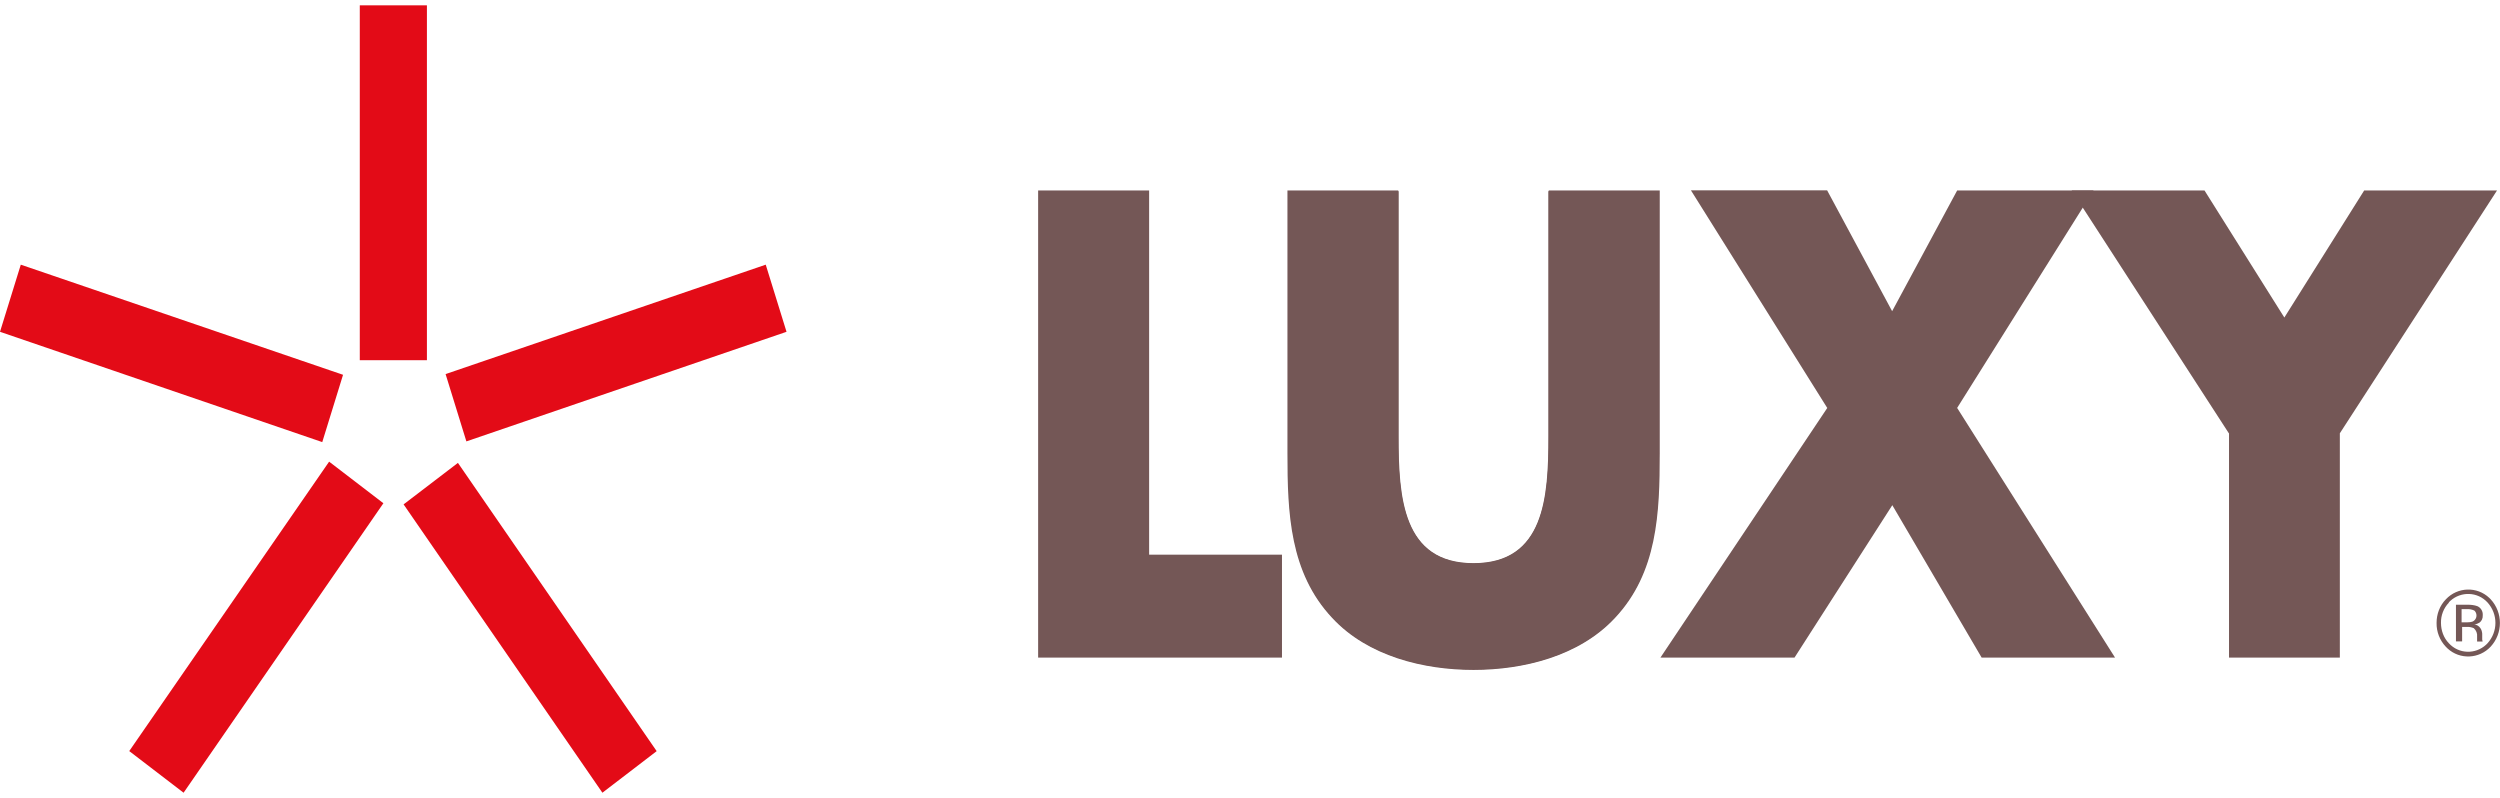 <svg xmlns="http://www.w3.org/2000/svg" viewBox="0 0 141.89 44.7" width="140"><path d="m22.91,28.33l11.28,16.36,3.08-2.36-11.28-16.36-3.09,2.36Zm-15.57,14l3.08,2.36,11.34-16.43-3.08-2.36-11.34,16.42ZM0,18.53l18.29,6.26,1.18-3.82L1.18,14.72l-1.18,3.81Zm25.29,2.4l1.18,3.82,18.17-6.22-1.18-3.81-18.17,6.21Zm-4.87-.79h3.81V0h-3.81v20.13Z" fill="#e30b17"></path><g><path d="m140.06,34.02c.18,0,.37.02.54.08.21.09.33.3.31.53.01.16-.06.32-.19.41-.09.05-.18.09-.29.1.14.01.26.09.34.2.07.09.1.21.11.32v.15s0,.1,0,.16c0,.04,0,.07.02.11v.03s-.31,0-.31,0v-.02s0-.02,0-.02v-.07s0-.17,0-.17c.02-.18-.05-.36-.19-.48-.12-.05-.26-.08-.39-.07h-.27v.82h-.35v-2.08h.69Zm.37.33c-.13-.06-.28-.09-.42-.08h-.3v.75h.31c.11,0,.22-.01.33-.05.19-.1.26-.33.16-.52-.02-.04-.05-.08-.09-.11m.94,2.06c-.65.7-1.75.75-2.45.1-.03-.03-.06-.06-.1-.1-.34-.36-.53-.85-.52-1.35,0-.5.18-.98.53-1.34.66-.7,1.76-.74,2.46-.08.03.03.06.06.08.08.7.76.7,1.93,0,2.69m-2.37-2.5c-.3.31-.46.73-.45,1.15,0,.43.15.85.45,1.16.56.61,1.5.64,2.11.08.03-.03.06-.06.08-.08.6-.66.6-1.66,0-2.32-.56-.61-1.5-.64-2.11-.09-.03.03-.06.06-.09.09" fill="#745756"></path><path d="m65.21,10.51h-6.29v26.51h13.84v-5.84h-7.54V10.51Z" fill="#745756"></path><path d="m87.9,10.51v13.96c0,3.44-.22,7.21-4.27,7.21s-4.27-3.76-4.27-7.21v-13.96h-6.29v14.91c0,3.41.13,6.78,2.54,9.35,2.02,2.18,5.2,2.95,8.02,2.95s6-.77,8.03-2.95c2.41-2.57,2.54-5.94,2.54-9.35v-14.91h-6.29Z" fill="#745756"></path><path d="m87.88,10.55v13.92c0,3.44-.22,7.19-4.25,7.19s-4.25-3.75-4.25-7.19v-13.92h-6.27v14.87c0,3.4.13,6.77,2.53,9.33,2.01,2.17,5.18,2.94,8,2.94s5.98-.77,7.99-2.94c2.4-2.56,2.53-5.93,2.53-9.33v-14.87h-6.27Z" fill="#745756"></path><path d="m103.71,22.85l-9.47,14.17h7.61l5.55-8.65,5.07,8.65h7.57l-8.96-14.17,7.74-12.34h-7.74l-3.69,6.85-3.69-6.86h-7.73l7.73,12.34Z" fill="#745756"></path><path d="m126.51,24.29v12.73h6.29v-12.73l8.92-13.78h-7.54l-4.53,7.21-4.53-7.21h-7.54l8.92,13.78Z" fill="#745756"></path></g></svg>